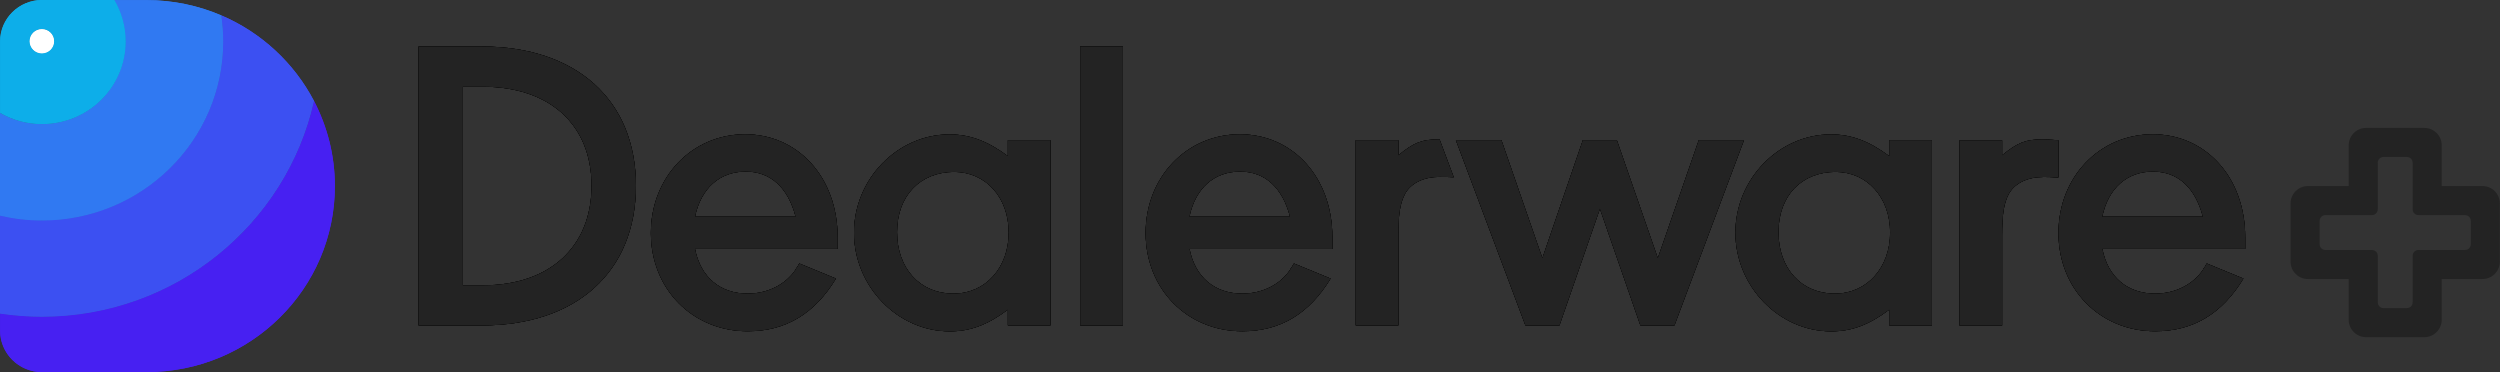 <svg width="8063" height="1200" viewBox="0 0 8063 1200" fill="none" xmlns="http://www.w3.org/2000/svg">
<rect x="0" y="0" width="8063" height="1200" fill="#333333" stroke="none"/>
<path fill-rule="evenodd" clip-rule="evenodd" d="M2051.02 599.19C2051.02 322.915 1858.54 149.957 1553.57 149.957H1350V1049.57H1553.57C1860.07 1049.57 2051.02 875.464 2051.02 599.19ZM1557.4 920.234H1492.73V279.676H1557.4C1773.21 279.676 1907.9 402.507 1907.9 599.19C1907.9 795.873 1773.21 920.234 1557.4 920.234Z" fill="black"/>
<path fill-rule="evenodd" clip-rule="evenodd" d="M2241.53 802.75C2259.52 894.204 2322.65 947.01 2411.81 947.01C2476.48 947.01 2534.26 917.163 2565.64 870.097C2565.64 868.566 2568.32 864.74 2572.52 859.382C2572.52 859.382 2572.91 858.617 2572.91 858.234C2574.06 855.939 2575.59 853.26 2577.88 849.816L2696.12 898.413C2627.24 1011.68 2533.88 1068.31 2411.43 1068.31C2233.88 1068.31 2099.19 932.086 2099.19 751.475C2099.19 570.863 2232.73 433.109 2403.01 433.109C2573.29 433.109 2701.48 572.011 2701.48 764.868V802.75H2241.15H2241.53ZM2405.31 553.261C2484.9 553.261 2541.53 604.537 2566.02 699.052H2241.53C2260.66 607.215 2321.12 553.261 2405.31 553.261Z" fill="black"/>
<path fill-rule="evenodd" clip-rule="evenodd" d="M3250.59 998.297V1049.57H3387.96V452.253H3250.59V503.529C3184.77 454.932 3128.14 433.503 3062.32 433.503C2894.72 433.503 2754.29 577.763 2754.29 750.339C2754.29 922.915 2894.72 1068.7 3063.47 1068.7C3129.29 1068.7 3185.92 1047.28 3250.59 998.68V998.297ZM3074.57 947.022C2967.43 947.022 2893.19 866.282 2893.19 748.808C2893.19 631.334 2967.43 554.804 3077.25 554.421C3179.03 554.421 3253.27 636.691 3253.27 749.956C3253.27 863.221 3179.03 947.022 3074.57 947.022Z" fill="black"/>
<path d="M3484.02 1049.57V149.954H3621.39V1049.57H3484.02Z" fill="black"/>
<path fill-rule="evenodd" clip-rule="evenodd" d="M3836.44 802.756C3854.43 894.21 3917.56 947.016 4007.1 947.016C4071.77 947.016 4129.55 917.169 4160.93 870.103C4160.93 868.572 4163.61 864.746 4167.82 859.389C4167.82 859.389 4168.2 858.624 4168.2 858.241C4169.35 855.945 4170.88 853.266 4173.17 849.823L4291.41 898.419C4222.54 1011.68 4129.17 1068.32 4006.72 1068.32C3829.17 1068.32 3694.86 932.093 3694.86 751.481C3694.86 570.87 3828.02 433.115 3998.69 433.115C4169.35 433.115 4297.15 572.018 4297.15 764.874V802.756H3836.83H3836.44ZM3999.83 553.268C4079.43 553.268 4136.06 604.543 4160.55 699.058H3836.06C3855.19 607.222 3915.65 553.268 3999.83 553.268Z" fill="black"/>
<path d="M4974.46 832.601L5104.94 452.245H5214.76L5346.78 832.601L5478.79 452.245H5624.58L5400.35 1049.56H5290.53L5160.05 673.418L5029.56 1049.56H4919.74L4695.51 452.245H4842.45L4974.46 832.601Z" fill="black"/>
<path d="M4642.71 449.571C4642.71 449.571 4641.17 449.571 4640.41 449.571C4586.84 449.571 4560.82 459.137 4509.93 500.846V452.25H4372.55V1049.57H4509.93V762.197C4509.93 690.641 4515.28 655.82 4531.74 624.443C4550.87 590.769 4590.66 570.489 4643.09 570.489C4656.48 570.489 4663.37 570.489 4688.62 571.637L4642.71 449.188V449.571Z" fill="black"/>
<path fill-rule="evenodd" clip-rule="evenodd" d="M6093.31 998.29V1049.57H6230.68V452.247H6093.31V503.522C6027.5 454.925 5970.86 433.497 5905.05 433.497C5737.45 433.497 5597.02 577.756 5597.02 750.332C5597.02 922.908 5737.45 1068.7 5906.2 1068.7C5972.01 1068.7 6028.65 1047.27 6093.31 998.673V998.29ZM5917.29 947.015C5810.15 947.015 5735.92 866.275 5735.92 748.801C5735.92 631.327 5810.15 554.797 5919.97 554.414C6021.76 554.414 6095.99 636.684 6095.99 749.949C6095.99 863.214 6021.76 947.015 5917.29 947.015Z" fill="black"/>
<path d="M6457.21 452.248V500.845C6508.11 459.136 6534.13 449.57 6587.7 449.57C6604.15 449.57 6615.25 451.1 6638.59 452.248V572.401C6611.04 570.87 6604.15 570.87 6590.38 570.87C6538.34 570.87 6498.16 591.151 6479.02 624.824C6462.57 655.819 6457.21 691.023 6457.21 762.579V1049.95H6319.84V452.631H6457.21V452.248Z" fill="black"/>
<path fill-rule="evenodd" clip-rule="evenodd" d="M6780.53 802.75C6798.52 894.204 6861.65 947.01 6951.19 947.01C7015.86 947.01 7073.64 917.163 7105.02 870.097C7105.02 868.566 7107.7 864.74 7111.91 859.382C7111.91 859.382 7111.91 858.617 7112.29 858.234C7113.44 855.939 7114.97 853.26 7117.26 849.816L7235.5 898.413C7166.63 1011.68 7073.26 1068.31 6950.81 1068.31C6773.26 1068.31 6638.95 932.086 6638.95 751.475C6638.95 570.863 6772.11 433.109 6942.78 433.109C7113.44 433.109 7241.24 572.011 7241.24 764.868V802.75H6780.91H6780.53ZM6943.92 553.261C7023.51 553.261 7080.15 604.537 7104.64 699.052H6780.15C6799.28 607.215 6859.74 553.261 6943.92 553.261Z" fill="black"/>
<path fill-rule="evenodd" clip-rule="evenodd" d="M2051.02 599.19C2051.02 322.915 1858.54 149.957 1553.57 149.957H1350V1049.57H1553.57C1860.07 1049.57 2051.02 875.464 2051.02 599.19ZM1557.4 920.234H1492.73V279.676H1557.4C1773.21 279.676 1907.9 402.507 1907.9 599.19C1907.9 795.873 1773.21 920.234 1557.4 920.234Z" fill="black"/>
<path fill-rule="evenodd" clip-rule="evenodd" d="M2241.53 802.75C2259.52 894.204 2322.65 947.01 2411.81 947.01C2476.48 947.01 2534.26 917.163 2565.64 870.097C2565.64 868.566 2568.32 864.74 2572.52 859.382C2572.52 859.382 2572.91 858.617 2572.91 858.234C2574.06 855.939 2575.59 853.26 2577.88 849.816L2696.12 898.413C2627.24 1011.68 2533.88 1068.31 2411.43 1068.31C2233.88 1068.31 2099.19 932.086 2099.19 751.475C2099.19 570.863 2232.73 433.109 2403.01 433.109C2573.29 433.109 2701.48 572.011 2701.48 764.868V802.75H2241.15H2241.53ZM2405.31 553.261C2484.9 553.261 2541.53 604.537 2566.02 699.052H2241.53C2260.66 607.215 2321.12 553.261 2405.31 553.261Z" fill="black"/>
<path fill-rule="evenodd" clip-rule="evenodd" d="M3250.59 998.297V1049.57H3387.96V452.253H3250.59V503.529C3184.77 454.932 3128.14 433.503 3062.32 433.503C2894.72 433.503 2754.29 577.763 2754.29 750.339C2754.29 922.915 2894.72 1068.7 3063.47 1068.7C3129.29 1068.7 3185.92 1047.28 3250.59 998.68V998.297ZM3074.57 947.022C2967.43 947.022 2893.19 866.282 2893.19 748.808C2893.19 631.334 2967.43 554.804 3077.25 554.421C3179.03 554.421 3253.27 636.691 3253.27 749.956C3253.27 863.221 3179.03 947.022 3074.57 947.022Z" fill="black"/>
<path d="M3484.02 1049.57V149.954H3621.39V1049.57H3484.02Z" fill="black"/>
<path fill-rule="evenodd" clip-rule="evenodd" d="M3836.44 802.756C3854.43 894.21 3917.56 947.016 4007.1 947.016C4071.77 947.016 4129.55 917.169 4160.93 870.103C4160.93 868.572 4163.61 864.746 4167.82 859.389C4167.82 859.389 4168.2 858.624 4168.2 858.241C4169.35 855.945 4170.88 853.266 4173.17 849.823L4291.41 898.419C4222.54 1011.68 4129.17 1068.32 4006.72 1068.32C3829.17 1068.32 3694.86 932.093 3694.86 751.481C3694.86 570.87 3828.02 433.115 3998.69 433.115C4169.35 433.115 4297.15 572.018 4297.15 764.874V802.756H3836.83H3836.44ZM3999.83 553.268C4079.43 553.268 4136.06 604.543 4160.55 699.058H3836.06C3855.19 607.222 3915.65 553.268 3999.83 553.268Z" fill="black"/>
<path d="M4974.46 832.601L5104.94 452.245H5214.76L5346.78 832.601L5478.79 452.245H5624.58L5400.35 1049.56H5290.53L5160.05 673.418L5029.56 1049.56H4919.74L4695.51 452.245H4842.45L4974.46 832.601Z" fill="black"/>
<path d="M4642.71 449.571C4642.71 449.571 4641.17 449.571 4640.41 449.571C4586.84 449.571 4560.82 459.137 4509.93 500.846V452.25H4372.55V1049.57H4509.93V762.197C4509.93 690.641 4515.28 655.82 4531.74 624.443C4550.87 590.769 4590.66 570.489 4643.09 570.489C4656.48 570.489 4663.37 570.489 4688.62 571.637L4642.71 449.188V449.571Z" fill="black"/>
<path fill-rule="evenodd" clip-rule="evenodd" d="M6093.31 998.29V1049.57H6230.68V452.247H6093.31V503.522C6027.5 454.925 5970.86 433.497 5905.05 433.497C5737.45 433.497 5597.02 577.756 5597.02 750.332C5597.02 922.908 5737.45 1068.7 5906.2 1068.7C5972.01 1068.7 6028.65 1047.27 6093.31 998.673V998.29ZM5917.29 947.015C5810.15 947.015 5735.92 866.275 5735.92 748.801C5735.92 631.327 5810.15 554.797 5919.97 554.414C6021.76 554.414 6095.99 636.684 6095.99 749.949C6095.99 863.214 6021.76 947.015 5917.29 947.015Z" fill="black"/>
<path d="M6457.21 452.248V500.845C6508.11 459.136 6534.13 449.57 6587.7 449.57C6604.15 449.57 6615.25 451.1 6638.59 452.248V572.401C6611.04 570.87 6604.15 570.87 6590.38 570.87C6538.34 570.87 6498.16 591.151 6479.02 624.824C6462.57 655.819 6457.21 691.023 6457.21 762.579V1049.95H6319.84V452.631H6457.21V452.248Z" fill="black"/>
<path fill-rule="evenodd" clip-rule="evenodd" d="M6780.53 802.75C6798.52 894.204 6861.65 947.01 6951.19 947.01C7015.86 947.01 7073.64 917.163 7105.02 870.097C7105.02 868.566 7107.7 864.74 7111.91 859.382C7111.91 859.382 7111.91 858.617 7112.29 858.234C7113.44 855.939 7114.97 853.26 7117.26 849.816L7235.5 898.413C7166.63 1011.68 7073.26 1068.31 6950.81 1068.31C6773.26 1068.31 6638.95 932.086 6638.95 751.475C6638.95 570.863 6772.11 433.109 6942.78 433.109C7113.44 433.109 7241.24 572.011 7241.24 764.868V802.75H6780.91H6780.53ZM6943.92 553.261C7023.51 553.261 7080.15 604.537 7104.64 699.052H6780.15C6799.28 607.215 6859.74 553.261 6943.92 553.261Z" fill="black"/>
<path d="M1012.95 326.148C923.731 723.899 564.594 1021.56 134.979 1021.56C89.243 1021.56 44.258 1018.18 0.396 1011.43V1066.54C0.396 1140.02 60.752 1200 135.354 1200H472.748C808.267 1200 1080.06 931.584 1080.06 600.187C1080.06 501.593 1055.69 408.247 1012.95 326.148Z" fill="#4720F2"/>
<path d="M1012.93 326.148C948.827 203.187 842.735 104.593 713.401 49.485C717.525 76.851 719.774 104.968 719.774 133.459C719.774 452.484 458.106 710.778 134.958 710.778C88.473 710.778 43.487 705.155 0 695.033V1011.43C43.862 1017.81 88.847 1021.56 134.583 1021.56C564.198 1021.56 923.335 723.899 1012.56 326.148H1012.93Z" fill="#3C50F2"/>
<path d="M719.774 133.458C719.774 104.967 717.525 76.851 713.401 49.485C639.549 17.994 558.2 0.375 472.352 0.375H368.509C391.377 39.738 404.873 85.099 404.873 133.833C404.873 281.162 284.161 400.375 134.958 400.375C85.849 400.375 39.738 387.254 0 364.386V695.408C43.112 705.53 88.473 711.153 134.958 711.153C458.106 711.153 719.774 452.484 719.774 133.833V133.458Z" fill="#3079F2"/>
<path fill-rule="evenodd" clip-rule="evenodd" d="M0.391 364.011V133.458C0.391 59.981 60.747 0.375 135.348 0H368.9C391.767 39.363 405.263 84.724 405.263 133.458C405.263 280.787 284.551 400 135.348 400C86.239 400 40.128 386.879 0.391 364.011ZM134.973 171.696C156.716 171.696 174.336 154.452 174.336 132.709C174.336 110.965 156.716 93.721 134.973 93.721C113.23 93.721 95.611 110.965 95.611 132.709C95.611 154.452 113.23 171.696 134.973 171.696Z" fill="#0DAEE9"/>
<path d="M95.634 133.084C95.634 154.452 113.253 172.071 134.996 172.071C156.74 172.071 174.359 154.827 174.359 133.084C174.359 111.34 156.74 94.096 134.996 94.096C113.253 94.096 95.634 111.34 95.634 133.084Z" fill="white"/>
<path d="M1012.95 326.148C923.731 723.899 564.594 1021.56 134.979 1021.56C89.243 1021.56 44.258 1018.18 0.396 1011.43V1066.54C0.396 1140.02 60.752 1200 135.354 1200H472.748C808.267 1200 1080.06 931.584 1080.06 600.187C1080.06 501.593 1055.69 408.247 1012.95 326.148Z" fill="#4720F2"/>
<path d="M1012.93 326.148C948.827 203.187 842.735 104.593 713.401 49.485C717.525 76.851 719.774 104.968 719.774 133.459C719.774 452.484 458.106 710.778 134.958 710.778C88.473 710.778 43.487 705.155 0 695.033V1011.43C43.862 1017.81 88.847 1021.56 134.583 1021.56C564.198 1021.56 923.335 723.899 1012.56 326.148H1012.93Z" fill="#3C50F2"/>
<path d="M719.774 133.458C719.774 104.967 717.525 76.851 713.401 49.485C639.549 17.994 558.2 0.375 472.352 0.375H368.509C391.377 39.738 404.873 85.099 404.873 133.833C404.873 281.162 284.161 400.375 134.958 400.375C85.849 400.375 39.738 387.254 0 364.386V695.408C43.112 705.53 88.473 711.153 134.958 711.153C458.106 711.153 719.774 452.484 719.774 133.833V133.458Z" fill="#3079F2"/>
<path fill-rule="evenodd" clip-rule="evenodd" d="M0.391 364.011V133.458C0.391 59.981 60.747 0.375 135.348 0H368.9C391.767 39.363 405.263 84.724 405.263 133.458C405.263 280.787 284.551 400 135.348 400C86.239 400 40.128 386.879 0.391 364.011ZM134.973 171.696C156.716 171.696 174.336 154.452 174.336 132.709C174.336 110.965 156.716 93.721 134.973 93.721C113.23 93.721 95.611 110.965 95.611 132.709C95.611 154.452 113.23 171.696 134.973 171.696Z" fill="#0DAEE9"/>
<path d="M95.634 133.084C95.634 154.452 113.253 172.071 134.996 172.071C156.74 172.071 174.359 154.827 174.359 133.084C174.359 111.34 156.74 94.096 134.996 94.096C113.253 94.096 95.634 111.34 95.634 133.084Z" fill="white"/>
<path fill-rule="evenodd" clip-rule="evenodd" d="M2051.02 599.19C2051.02 322.915 1858.54 149.957 1553.57 149.957H1350V1049.57H1553.57C1860.07 1049.57 2051.02 875.464 2051.02 599.19ZM1557.4 920.234H1492.73V279.676H1557.4C1773.21 279.676 1907.9 402.507 1907.9 599.19C1907.9 795.873 1773.21 920.234 1557.4 920.234Z" fill="black"/>
<path fill-rule="evenodd" clip-rule="evenodd" d="M2241.53 802.75C2259.52 894.204 2322.65 947.01 2411.81 947.01C2476.48 947.01 2534.26 917.163 2565.64 870.097C2565.64 868.566 2568.32 864.74 2572.52 859.382C2572.52 859.382 2572.91 858.617 2572.91 858.234C2574.06 855.939 2575.59 853.26 2577.88 849.816L2696.12 898.413C2627.24 1011.68 2533.88 1068.31 2411.43 1068.31C2233.88 1068.31 2099.19 932.086 2099.19 751.475C2099.19 570.863 2232.73 433.109 2403.01 433.109C2573.29 433.109 2701.48 572.011 2701.48 764.868V802.75H2241.15H2241.53ZM2405.31 553.261C2484.9 553.261 2541.53 604.537 2566.02 699.052H2241.53C2260.66 607.215 2321.12 553.261 2405.31 553.261Z" fill="black"/>
<path fill-rule="evenodd" clip-rule="evenodd" d="M3250.59 998.297V1049.57H3387.96V452.253H3250.59V503.529C3184.77 454.932 3128.14 433.503 3062.32 433.503C2894.72 433.503 2754.29 577.763 2754.29 750.339C2754.29 922.915 2894.72 1068.7 3063.47 1068.7C3129.29 1068.7 3185.92 1047.28 3250.59 998.68V998.297ZM3074.57 947.022C2967.43 947.022 2893.19 866.282 2893.19 748.808C2893.19 631.334 2967.43 554.804 3077.25 554.421C3179.03 554.421 3253.27 636.691 3253.27 749.956C3253.27 863.221 3179.03 947.022 3074.57 947.022Z" fill="black"/>
<path d="M3484.02 1049.57V149.954H3621.39V1049.57H3484.02Z" fill="black"/>
<path fill-rule="evenodd" clip-rule="evenodd" d="M3836.44 802.756C3854.43 894.21 3917.56 947.016 4007.1 947.016C4071.77 947.016 4129.55 917.169 4160.93 870.103C4160.93 868.572 4163.61 864.746 4167.82 859.389C4167.82 859.389 4168.2 858.624 4168.2 858.241C4169.35 855.945 4170.88 853.266 4173.17 849.823L4291.41 898.419C4222.54 1011.68 4129.17 1068.32 4006.72 1068.32C3829.17 1068.32 3694.86 932.093 3694.86 751.481C3694.86 570.87 3828.02 433.115 3998.69 433.115C4169.35 433.115 4297.15 572.018 4297.15 764.874V802.756H3836.83H3836.44ZM3999.83 553.268C4079.43 553.268 4136.06 604.543 4160.55 699.058H3836.06C3855.19 607.222 3915.65 553.268 3999.83 553.268Z" fill="black"/>
<path d="M4974.46 832.601L5104.94 452.245H5214.76L5346.78 832.601L5478.79 452.245H5624.58L5400.35 1049.56H5290.53L5160.05 673.418L5029.56 1049.56H4919.74L4695.51 452.245H4842.45L4974.46 832.601Z" fill="black"/>
<path d="M4642.71 449.571C4642.71 449.571 4641.17 449.571 4640.41 449.571C4586.84 449.571 4560.82 459.137 4509.93 500.846V452.25H4372.55V1049.57H4509.93V762.197C4509.93 690.641 4515.28 655.82 4531.74 624.443C4550.87 590.769 4590.66 570.489 4643.09 570.489C4656.48 570.489 4663.37 570.489 4688.62 571.637L4642.71 449.188V449.571Z" fill="black"/>
<path fill-rule="evenodd" clip-rule="evenodd" d="M6093.31 998.29V1049.57H6230.68V452.247H6093.31V503.522C6027.5 454.925 5970.86 433.497 5905.05 433.497C5737.45 433.497 5597.02 577.756 5597.02 750.332C5597.02 922.908 5737.45 1068.7 5906.2 1068.7C5972.01 1068.7 6028.65 1047.27 6093.31 998.673V998.29ZM5917.29 947.015C5810.15 947.015 5735.92 866.275 5735.92 748.801C5735.92 631.327 5810.15 554.797 5919.97 554.414C6021.76 554.414 6095.99 636.684 6095.99 749.949C6095.99 863.214 6021.76 947.015 5917.29 947.015Z" fill="black"/>
<path d="M6457.21 452.248V500.845C6508.11 459.136 6534.13 449.57 6587.7 449.57C6604.15 449.57 6615.25 451.1 6638.59 452.248V572.401C6611.04 570.87 6604.15 570.87 6590.38 570.87C6538.34 570.87 6498.16 591.151 6479.02 624.824C6462.57 655.819 6457.21 691.023 6457.21 762.579V1049.95H6319.84V452.631H6457.21V452.248Z" fill="black"/>
<path fill-rule="evenodd" clip-rule="evenodd" d="M6780.53 802.75C6798.52 894.204 6861.65 947.01 6951.19 947.01C7015.86 947.01 7073.64 917.163 7105.02 870.097C7105.02 868.566 7107.7 864.74 7111.91 859.382C7111.91 859.382 7111.91 858.617 7112.29 858.234C7113.44 855.939 7114.97 853.26 7117.26 849.816L7235.5 898.413C7166.63 1011.68 7073.26 1068.31 6950.81 1068.31C6773.26 1068.31 6638.95 932.086 6638.95 751.475C6638.95 570.863 6772.11 433.109 6942.78 433.109C7113.44 433.109 7241.24 572.011 7241.24 764.868V802.75H6780.91H6780.53ZM6943.92 553.261C7023.51 553.261 7080.15 604.537 7104.64 699.052H6780.15C6799.28 607.215 6859.74 553.261 6943.92 553.261Z" fill="black"/>
<path fill-rule="evenodd" clip-rule="evenodd" d="M2051.02 599.19C2051.02 322.915 1858.54 149.957 1553.57 149.957H1350V1049.57H1553.57C1860.07 1049.57 2051.02 875.464 2051.02 599.19ZM1557.4 920.234H1492.73V279.676H1557.4C1773.21 279.676 1907.9 402.507 1907.9 599.19C1907.9 795.873 1773.21 920.234 1557.4 920.234Z" fill="#232323"/>
<path fill-rule="evenodd" clip-rule="evenodd" d="M2241.53 802.75C2259.52 894.204 2322.65 947.01 2411.81 947.01C2476.48 947.01 2534.26 917.163 2565.64 870.097C2565.64 868.566 2568.32 864.74 2572.52 859.382C2572.52 859.382 2572.91 858.617 2572.91 858.234C2574.06 855.939 2575.59 853.26 2577.88 849.816L2696.12 898.413C2627.24 1011.68 2533.88 1068.31 2411.43 1068.31C2233.88 1068.31 2099.19 932.086 2099.19 751.475C2099.19 570.863 2232.73 433.109 2403.01 433.109C2573.29 433.109 2701.48 572.011 2701.48 764.868V802.75H2241.15H2241.53ZM2405.31 553.261C2484.9 553.261 2541.53 604.537 2566.02 699.052H2241.53C2260.66 607.215 2321.12 553.261 2405.31 553.261Z" fill="#232323"/>
<path fill-rule="evenodd" clip-rule="evenodd" d="M3250.59 998.297V1049.57H3387.96V452.253H3250.59V503.529C3184.77 454.932 3128.14 433.503 3062.32 433.503C2894.72 433.503 2754.29 577.763 2754.29 750.339C2754.29 922.915 2894.72 1068.7 3063.47 1068.7C3129.29 1068.7 3185.92 1047.28 3250.59 998.68V998.297ZM3074.57 947.022C2967.43 947.022 2893.19 866.282 2893.19 748.808C2893.19 631.334 2967.43 554.804 3077.25 554.421C3179.03 554.421 3253.27 636.691 3253.27 749.956C3253.27 863.221 3179.03 947.022 3074.57 947.022Z" fill="#232323"/>
<path d="M3484.02 1049.57V149.954H3621.39V1049.57H3484.02Z" fill="#232323"/>
<path fill-rule="evenodd" clip-rule="evenodd" d="M3836.44 802.756C3854.43 894.21 3917.56 947.016 4007.1 947.016C4071.77 947.016 4129.55 917.169 4160.93 870.103C4160.93 868.572 4163.61 864.746 4167.82 859.389C4167.82 859.389 4168.2 858.624 4168.2 858.241C4169.35 855.945 4170.88 853.266 4173.17 849.823L4291.41 898.419C4222.54 1011.68 4129.17 1068.32 4006.72 1068.32C3829.17 1068.32 3694.86 932.093 3694.86 751.481C3694.86 570.87 3828.02 433.115 3998.69 433.115C4169.35 433.115 4297.15 572.018 4297.15 764.874V802.756H3836.83H3836.44ZM3999.83 553.268C4079.43 553.268 4136.06 604.543 4160.55 699.058H3836.06C3855.19 607.222 3915.65 553.268 3999.83 553.268Z" fill="#232323"/>
<path d="M4974.46 832.601L5104.94 452.245H5214.76L5346.78 832.601L5478.79 452.245H5624.58L5400.35 1049.56H5290.53L5160.05 673.418L5029.56 1049.56H4919.74L4695.51 452.245H4842.45L4974.46 832.601Z" fill="#232323"/>
<path d="M4642.71 449.571C4642.71 449.571 4641.17 449.571 4640.41 449.571C4586.84 449.571 4560.82 459.137 4509.93 500.846V452.25H4372.55V1049.57H4509.93V762.197C4509.93 690.641 4515.28 655.82 4531.74 624.443C4550.87 590.769 4590.66 570.489 4643.09 570.489C4656.48 570.489 4663.37 570.489 4688.62 571.637L4642.71 449.188V449.571Z" fill="#232323"/>
<path fill-rule="evenodd" clip-rule="evenodd" d="M6093.31 998.29V1049.57H6230.68V452.247H6093.31V503.522C6027.5 454.925 5970.86 433.497 5905.05 433.497C5737.45 433.497 5597.02 577.756 5597.02 750.332C5597.02 922.908 5737.45 1068.7 5906.2 1068.7C5972.01 1068.7 6028.65 1047.27 6093.31 998.673V998.29ZM5917.29 947.015C5810.15 947.015 5735.92 866.275 5735.92 748.801C5735.92 631.327 5810.15 554.797 5919.97 554.414C6021.76 554.414 6095.99 636.684 6095.99 749.949C6095.99 863.214 6021.76 947.015 5917.29 947.015Z" fill="#232323"/>
<path d="M6457.21 452.248V500.845C6508.11 459.136 6534.13 449.57 6587.7 449.57C6604.15 449.57 6615.25 451.1 6638.59 452.248V572.401C6611.04 570.87 6604.15 570.87 6590.38 570.87C6538.34 570.87 6498.16 591.151 6479.02 624.824C6462.57 655.819 6457.21 691.023 6457.21 762.579V1049.95H6319.84V452.631H6457.21V452.248Z" fill="#232323"/>
<path fill-rule="evenodd" clip-rule="evenodd" d="M6780.53 802.75C6798.52 894.204 6861.65 947.01 6951.19 947.01C7015.86 947.01 7073.64 917.163 7105.02 870.097C7105.02 868.566 7107.7 864.74 7111.91 859.383C7111.91 859.383 7111.91 858.617 7112.29 858.235C7113.44 855.939 7114.97 853.26 7117.26 849.816L7235.5 898.413C7166.63 1011.68 7073.26 1068.31 6950.81 1068.31C6773.26 1068.31 6638.95 932.086 6638.95 751.475C6638.95 570.863 6772.11 433.109 6942.78 433.109C7113.44 433.109 7241.24 572.011 7241.24 764.868V802.75H6780.91H6780.53ZM6943.92 553.261C7023.51 553.261 7080.15 604.537 7104.64 699.052H6780.15C6799.28 607.215 6859.74 553.261 6943.92 553.261Z" fill="#232323"/>
<g clip-path="url(#clip0_1000_264)">
<path fill-rule="evenodd" clip-rule="evenodd" d="M7575 1031.25C7575 1062.37 7600.13 1087.5 7631.25 1087.5H7818.75C7849.88 1087.5 7875 1062.37 7875 1031.25V899.999H8006.25C8037.38 899.999 8062.5 874.874 8062.5 843.749V656.249C8062.5 625.124 8037.38 599.999 8006.25 599.999H7875V468.749C7875 437.624 7849.88 412.499 7818.75 412.499H7631.25C7600.13 412.499 7575 437.624 7575 468.749V599.999H7443.75C7412.63 599.999 7387.5 625.124 7387.5 656.249V843.749C7387.5 874.874 7412.63 899.999 7443.75 899.999H7575V1031.25ZM7668.75 824.998V974.998C7668.75 985.498 7677 993.748 7687.5 993.748H7762.5C7773 993.748 7781.25 985.498 7781.25 974.998V824.998C7781.25 814.498 7789.5 806.248 7800 806.248H7950C7960.5 806.248 7968.75 797.998 7968.75 787.498V712.498C7968.75 701.998 7960.5 693.748 7950 693.748H7800C7789.5 693.748 7781.25 685.498 7781.25 674.998V524.998C7781.25 514.498 7773 506.248 7762.5 506.248H7687.5C7677 506.248 7668.75 514.498 7668.75 524.998V674.998C7668.75 685.498 7660.5 693.748 7650 693.748H7500C7489.5 693.748 7481.25 701.998 7481.25 712.498V787.498C7481.25 797.998 7489.5 806.248 7500 806.248H7650C7660.5 806.248 7668.75 814.498 7668.75 824.998Z" fill="#232323"/>
</g>
<defs>
<clipPath id="clip0_1000_264">
<rect width="675" height="675" fill="white" transform="translate(7387.5 412.499)"/>
</clipPath>
</defs>
</svg>
